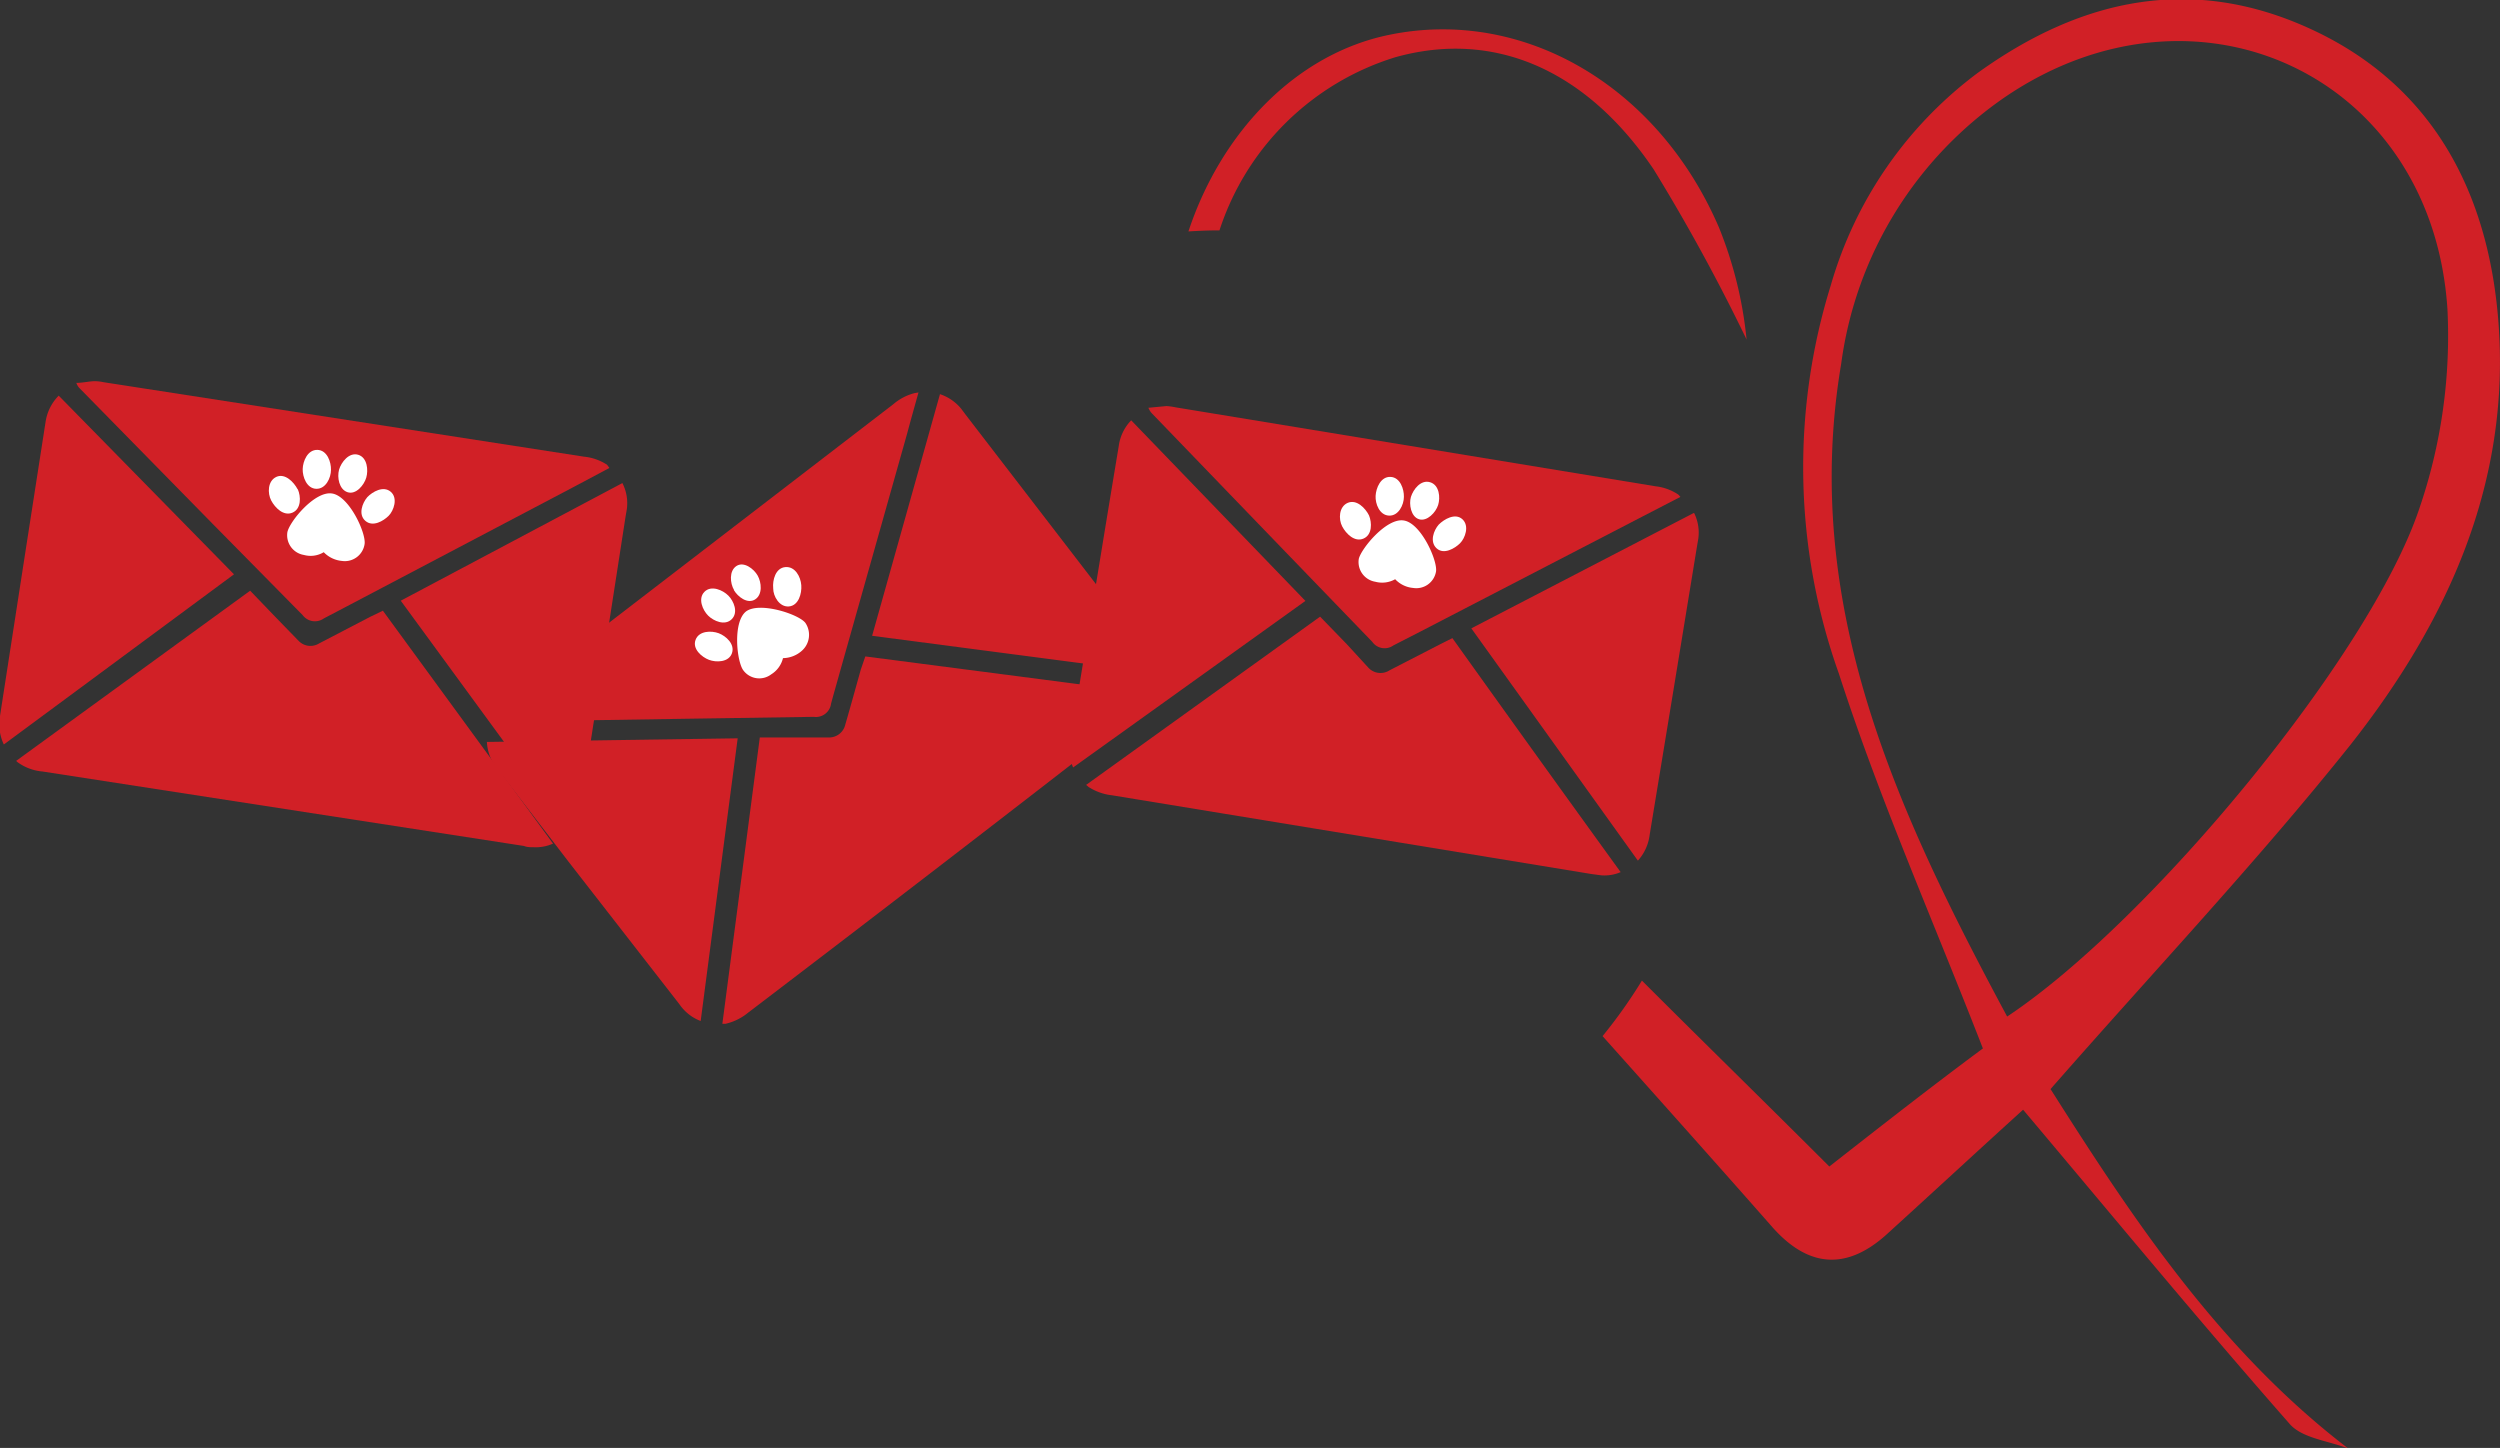 <svg xmlns="http://www.w3.org/2000/svg" viewBox="0 0 117.53 68.07"><rect x="0" y="0" width="117.53" height="68.07" fill="#333333" stroke="none"/><defs><style>.cls-1{fill:#d12026;}.cls-2{fill:#fff;}</style></defs><g id="Layer_2" data-name="Layer 2"><g id="Layer_1-2" data-name="Layer 1"><path class="cls-1" d="M57.33,10.83h0A12.59,12.59,0,0,1,65.6,2.69c4.54-1.27,8.9.48,12.14,5.27a90.21,90.21,0,0,1,4.37,8,18.93,18.93,0,0,0-1.3-5.27C77.93,4,71.57.34,65.3,1.64c-4.34.89-7.87,4.53-9.43,9.24C56.36,10.85,56.84,10.83,57.33,10.83Z"></path><path class="cls-1" d="M117.45,15.06c-.48-6-3.06-11-8.72-13.65S97.83-.06,93,3.41a19,19,0,0,0-6.93,10,28.87,28.87,0,0,0,.38,18.26c1.89,5.85,4.39,11.5,6.77,17.62C91,50.93,88.54,52.85,86,54.84c-3-3-5.94-5.87-8.81-8.74a23.69,23.69,0,0,1-1.85,2.61c2.68,3,5.36,6,8,9,1.71,1.92,3.52,2,5.39.29,2.2-2,4.36-4,6.38-5.83,4.27,5.07,8.34,10,12.53,14.77.59.68,1.82.79,2.76,1.16-6.06-4.63-10.15-10.83-14-16.9,4.89-5.58,9.71-10.69,14.08-16.16C115.05,29.25,118.06,22.69,117.45,15.06ZM94.36,47.79c-5.17-9.63-9.72-19.35-7.8-30.7A18.11,18.11,0,0,1,94.28,4.55c9.06-6.14,20.08-.95,20.78,10a25.06,25.06,0,0,1-1.32,9.35C111.42,30.83,101.05,43.35,94.36,47.79Z"></path><polygon class="cls-1" points="110.4 68.07 110.39 68.07 110.39 68.07 110.4 68.07"></polygon><g id="_6ZoHvx" data-name="6ZoHvx"><path class="cls-1" d="M40.68,30.86l13.45,1.75a1.74,1.74,0,0,1-.51.78l-.35.29q-9,7-18.09,13.92a2.57,2.57,0,0,1-1.07.53l-.15,0,1.76-13.46,1.82,0H39a.78.78,0,0,0,.74-.61c.25-.86.49-1.73.73-2.59Z"></path><path class="cls-1" d="M43.18,18.45c-.18.65-.36,1.28-.53,1.92L39.44,31.75c-.12.44-.25.88-.37,1.33a.72.72,0,0,1-.82.62l-6,.09-8.93.14a.74.74,0,0,1-.29-.06c.17-.23.34-.46.53-.68a2.16,2.16,0,0,1,.33-.27L42,19a2.48,2.48,0,0,1,1-.52Z"></path><path class="cls-1" d="M54.27,31.63,41,29.89l3.19-11.36a2.17,2.17,0,0,1,1,.69l.21.28,8.4,10.92A2.09,2.09,0,0,1,54.27,31.63Z"></path><path class="cls-1" d="M22.89,34.88l11.79-.17L32.94,48a2.12,2.12,0,0,1-1-.79L26.72,40.5l-3.33-4.34A2.16,2.16,0,0,1,22.89,34.88Z"></path></g><path class="cls-2" d="M34.5,27.74c.19.32.64.67,1,.44s.3-.8.12-1.12-.65-.68-1-.45-.3.81-.11,1.13"></path><path class="cls-2" d="M34.24,28c.26.26.48.79.16,1.11s-.85.09-1.11-.17-.49-.8-.17-1.12.86-.08,1.12.18"></path><path class="cls-2" d="M33.79,29.77c.34.13.77.51.62.94s-.74.44-1.08.31-.79-.51-.63-.94.74-.44,1.09-.31"></path><path class="cls-2" d="M36.35,27.67c0,.36.29.88.74.84s.61-.6.58-1-.29-.89-.75-.85-.61.61-.57,1"></path><path class="cls-2" d="M35.08,28.74c-.65.5-.44,2.39-.13,2.78a.93.93,0,0,0,1.31.18,1.24,1.24,0,0,0,.55-.76,1.36,1.36,0,0,0,.88-.34,1,1,0,0,0,.17-1.32c-.32-.41-2.14-1-2.78-.54"></path><g id="_6ZoHvx-2" data-name="6ZoHvx"><path class="cls-1" d="M68.28,30c2.63,3.68,5.26,7.34,7.91,11a1.92,1.92,0,0,1-.92.15l-.45-.06-22.53-3.7A2.57,2.57,0,0,1,51.18,37l-.12-.1,11-7.91,1.27,1.31,1,1.09a.78.78,0,0,0,1,.12l2.39-1.23Z"></path><path class="cls-1" d="M79,23.36l-1.76.91-10.5,5.44-1.23.63a.71.71,0,0,1-1-.17l-4.17-4.32-6.2-6.43a.78.78,0,0,1-.15-.25l.85-.08a3.18,3.18,0,0,1,.43.06l22.55,3.71a2.43,2.43,0,0,1,1.08.39Z"></path><path class="cls-1" d="M77,40.46,69.17,29.54l10.47-5.43a2.08,2.08,0,0,1,.2,1.22l-.06.35q-1.11,6.8-2.23,13.59A2.19,2.19,0,0,1,77,40.46Z"></path><path class="cls-1" d="M53.18,19.76l8.19,8.49L50.45,36.08a2.11,2.11,0,0,1-.13-1.29L51.7,26.4q.44-2.7.89-5.4A2.15,2.15,0,0,1,53.18,19.76Z"></path></g><path class="cls-2" d="M66.33,23.36c-.1.35,0,.93.38,1.05s.79-.32.9-.67.06-.94-.38-1.07-.79.34-.9.69"></path><path class="cls-2" d="M66,23.36c0,.37-.25.9-.7.88s-.65-.56-.63-.93.24-.91.7-.89.64.58.63.94"></path><path class="cls-2" d="M64.36,24.23c.14.34.16.91-.26,1.09s-.82-.23-1-.57-.16-.93.26-1.11.83.25,1,.59"></path><path class="cls-2" d="M67.64,24.66c-.24.27-.44.81-.1,1.12s.86,0,1.1-.24.45-.82.11-1.13-.86,0-1.11.25"></path><path class="cls-2" d="M66,24.47c-.81-.14-2,1.31-2.12,1.8a.94.94,0,0,0,.78,1.08,1.24,1.24,0,0,0,.93-.12,1.31,1.31,0,0,0,.84.41.94.94,0,0,0,1.08-.77c.08-.51-.7-2.27-1.51-2.4"></path><g id="_6ZoHvx-3" data-name="6ZoHvx"><path class="cls-1" d="M18,28.71l8,10.95a2,2,0,0,1-.91.17c-.16,0-.31,0-.46-.06L2,36.27a2.33,2.33,0,0,1-1.12-.4.63.63,0,0,1-.12-.1l11-8L13,29.06l1.05,1.08a.77.77,0,0,0,.95.11L17.4,29Z"></path><path class="cls-1" d="M28.65,22l-1.75.93L16.45,28.43l-1.22.64a.72.72,0,0,1-1-.15L10,24.63,3.75,18.26A.63.63,0,0,1,3.59,18c.28,0,.57-.07.85-.08a2.2,2.2,0,0,1,.44.05l22.58,3.5a2.41,2.41,0,0,1,1.08.38Z"></path><path class="cls-1" d="M26.77,39.08,18.84,28.24l10.42-5.53a2.09,2.09,0,0,1,.21,1.22l-.06.35q-1.05,6.79-2.11,13.61A2.09,2.09,0,0,1,26.77,39.08Z"></path><path class="cls-1" d="M2.76,18.6,11,27,.18,35A2.23,2.23,0,0,1,0,33.66q.65-4.2,1.3-8.4l.84-5.41A2.22,2.22,0,0,1,2.76,18.6Z"></path></g><path class="cls-2" d="M15.94,22.08c-.1.36,0,.93.4,1.06s.78-.34.88-.69.05-.94-.38-1.07-.8.35-.9.7"></path><path class="cls-2" d="M15.56,22.09c0,.37-.24.9-.69.89s-.65-.56-.64-.93.23-.91.69-.9.65.57.64.94"></path><path class="cls-2" d="M14,23c.15.34.17.92-.25,1.1s-.82-.23-1-.57-.17-.92.24-1.11.83.25,1,.58"></path><path class="cls-2" d="M17.27,23.37c-.24.28-.44.82-.09,1.12s.85,0,1.09-.24.45-.83.1-1.13-.86,0-1.1.25"></path><path class="cls-2" d="M15.61,23.2c-.81-.13-2,1.32-2.1,1.82a.94.94,0,0,0,.78,1.07,1.19,1.19,0,0,0,.93-.13,1.36,1.36,0,0,0,.85.41.94.94,0,0,0,1.07-.79c.08-.51-.72-2.26-1.53-2.38"></path></g></g></svg>